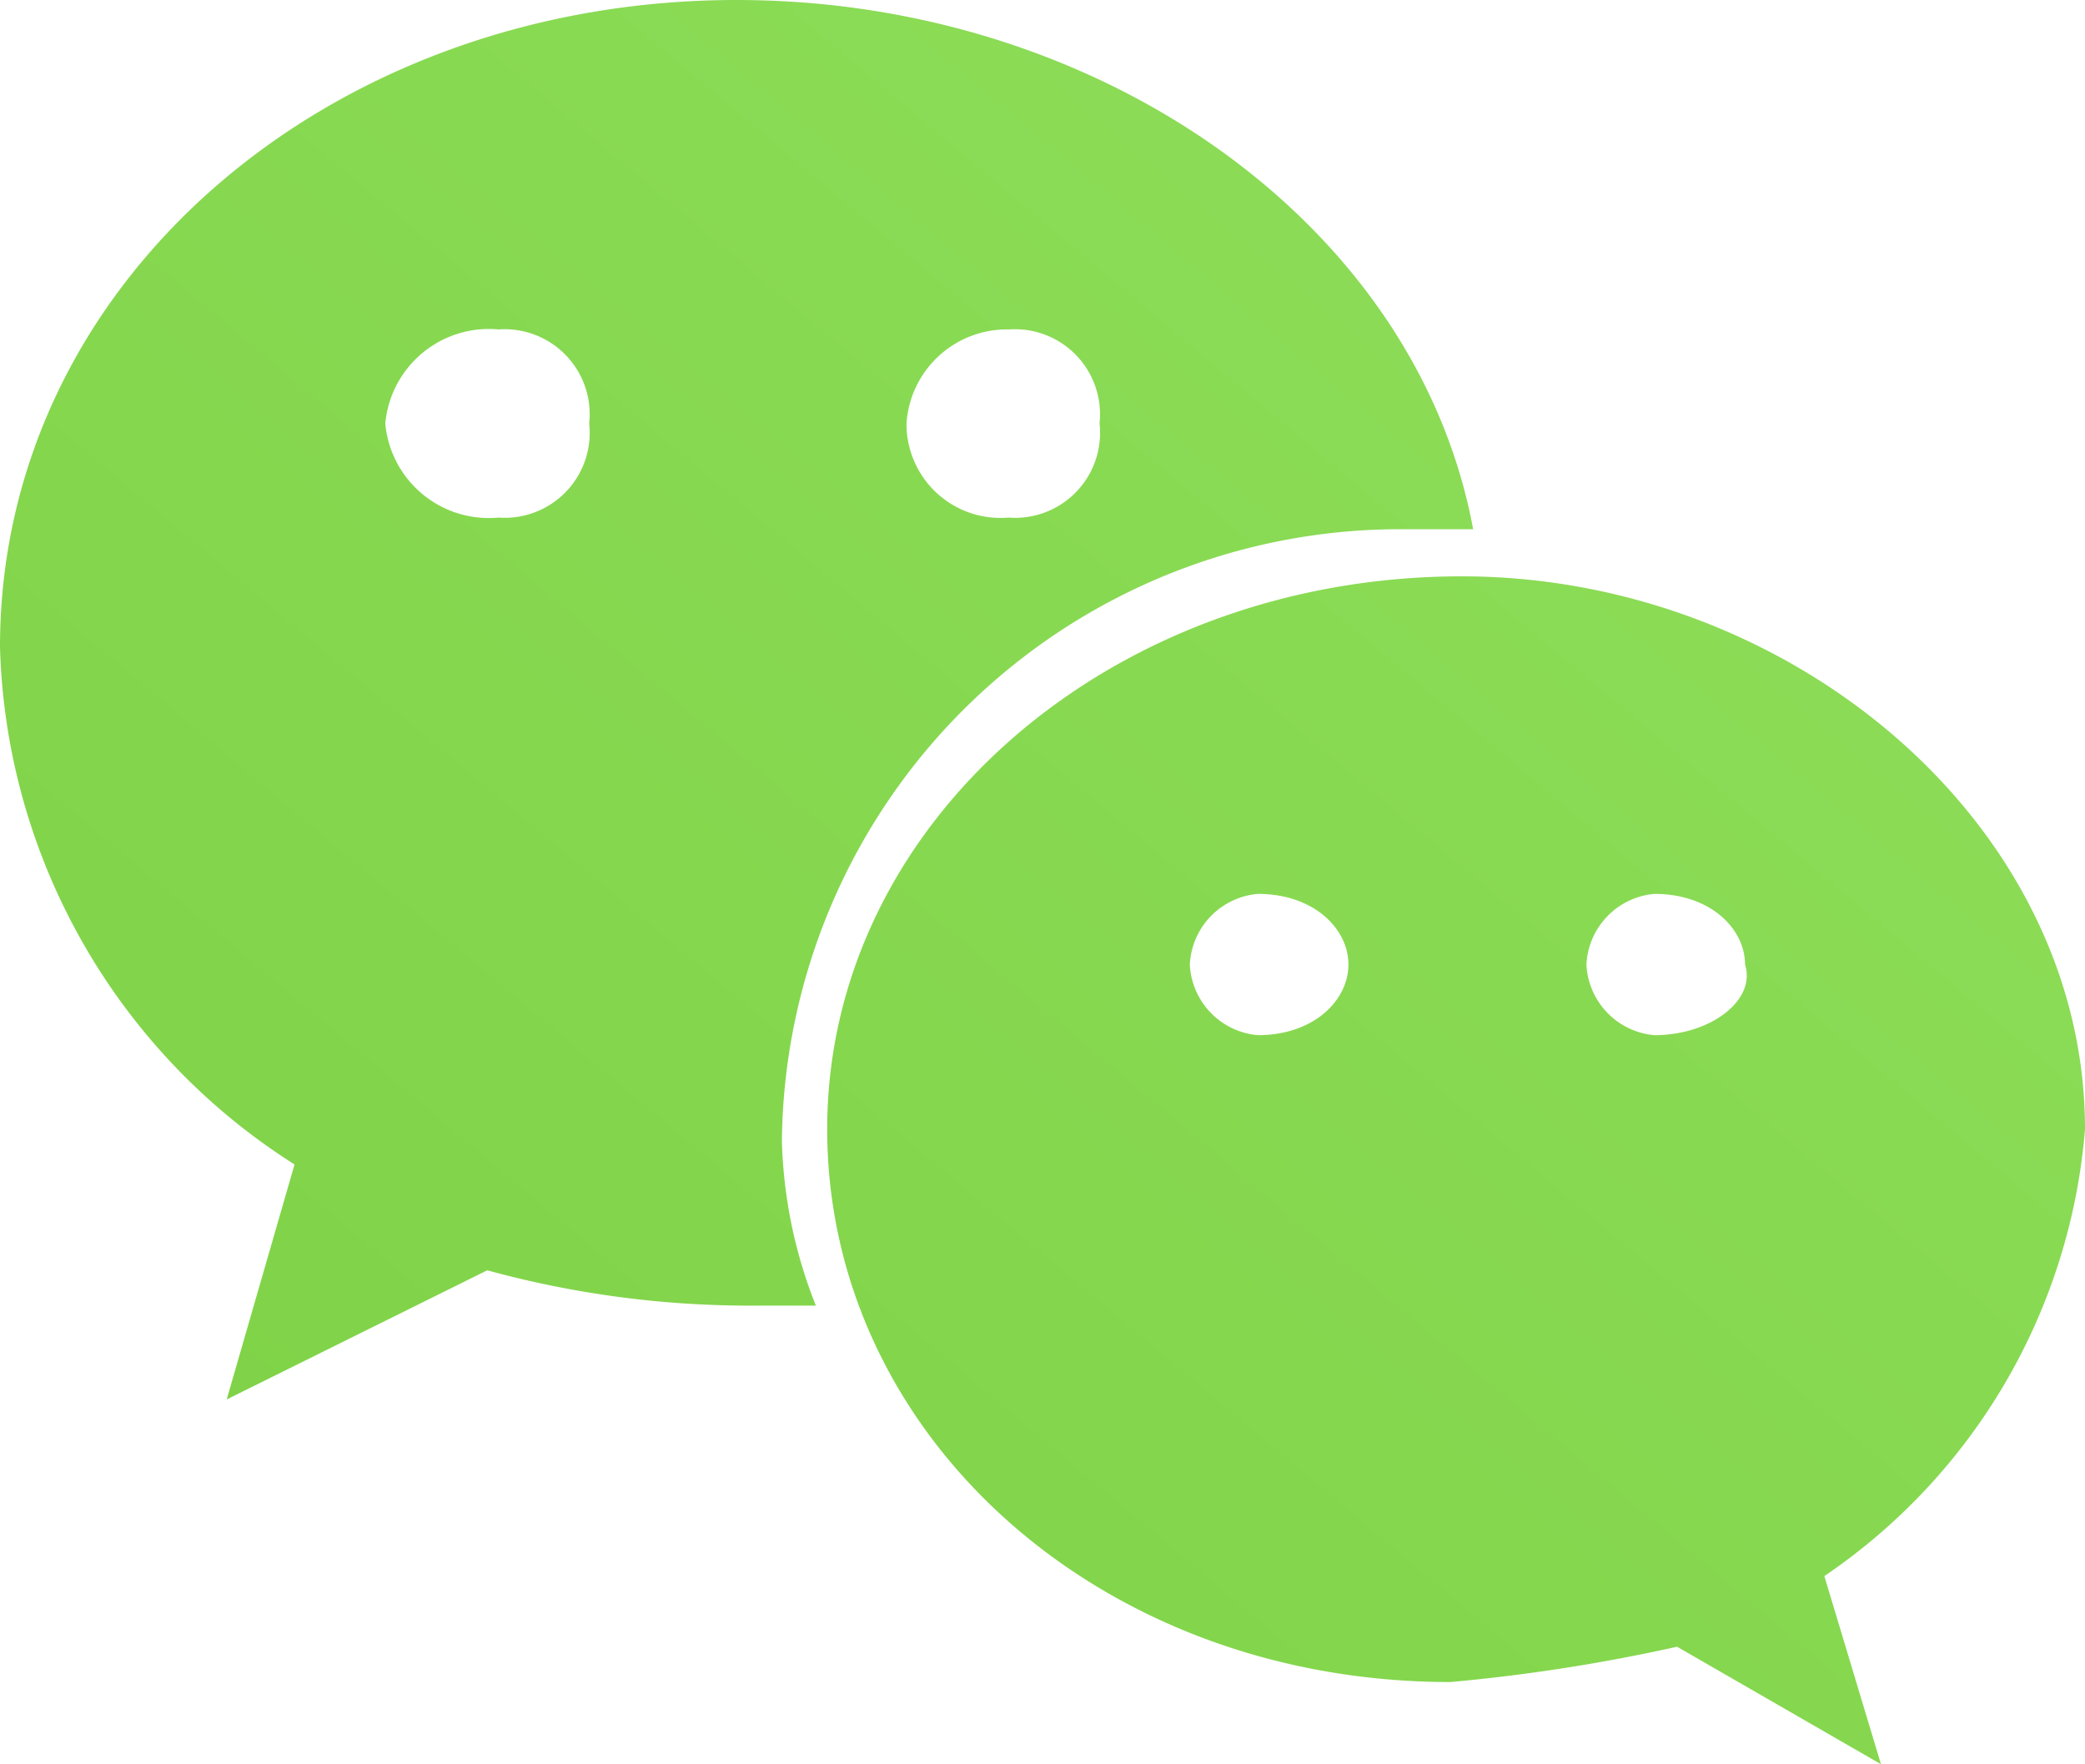 <svg xmlns="http://www.w3.org/2000/svg" xmlns:xlink="http://www.w3.org/1999/xlink" viewBox="-1564 4107 18.773 15.885">
  <defs>
    <style>
      .cls-1 {
        fill: url(#linear-gradient);
      }
    </style>
    <linearGradient id="linear-gradient" x1="1" x2="0" y2="1" gradientUnits="objectBoundingBox">
      <stop offset="0" stop-color="#90df5c"/>
      <stop offset="1" stop-color="#7dd144"/>
    </linearGradient>
  </defs>
  <path id="Union_204" data-name="Union 204" class="cls-1" d="M15.1,14.826a15.967,15.967,0,0,1-2.041.318c-3.163,0-5.611-2.224-5.611-4.978S10,5.189,13.162,5.189c2.959,0,5.611,2.224,5.611,4.977a5.381,5.381,0,0,1-2.347,4.024l.51,1.694Zm-.816-6.142a.671.671,0,0,0,.612.636c.51,0,.918-.318.816-.636,0-.318-.306-.636-.816-.636A.671.671,0,0,0,14.284,8.684Zm-3.571,0a.671.671,0,0,0,.612.636c.51,0,.816-.318.816-.636s-.306-.636-.816-.636A.671.671,0,0,0,10.713,8.684Zm-8.061,1.8A5.7,5.7,0,0,1,0,5.825C0,2.542,2.959,0,6.632,0,9.9,0,12.754,2.012,13.264,4.765h-.612A5.565,5.565,0,0,0,7.04,10.272a4.3,4.3,0,0,0,.306,1.483H6.734a8.942,8.942,0,0,1-2.347-.318L2.041,12.6ZM8.162,3.813a.846.846,0,0,0,.918.847A.765.765,0,0,0,9.9,3.813a.766.766,0,0,0-.816-.847A.906.906,0,0,0,8.162,3.813Zm-4.693,0a.936.936,0,0,0,1.02.847.765.765,0,0,0,.816-.847.766.766,0,0,0-.816-.847A.937.937,0,0,0,3.469,3.813Z" transform="translate(-1564 4107)"/>
</svg>
